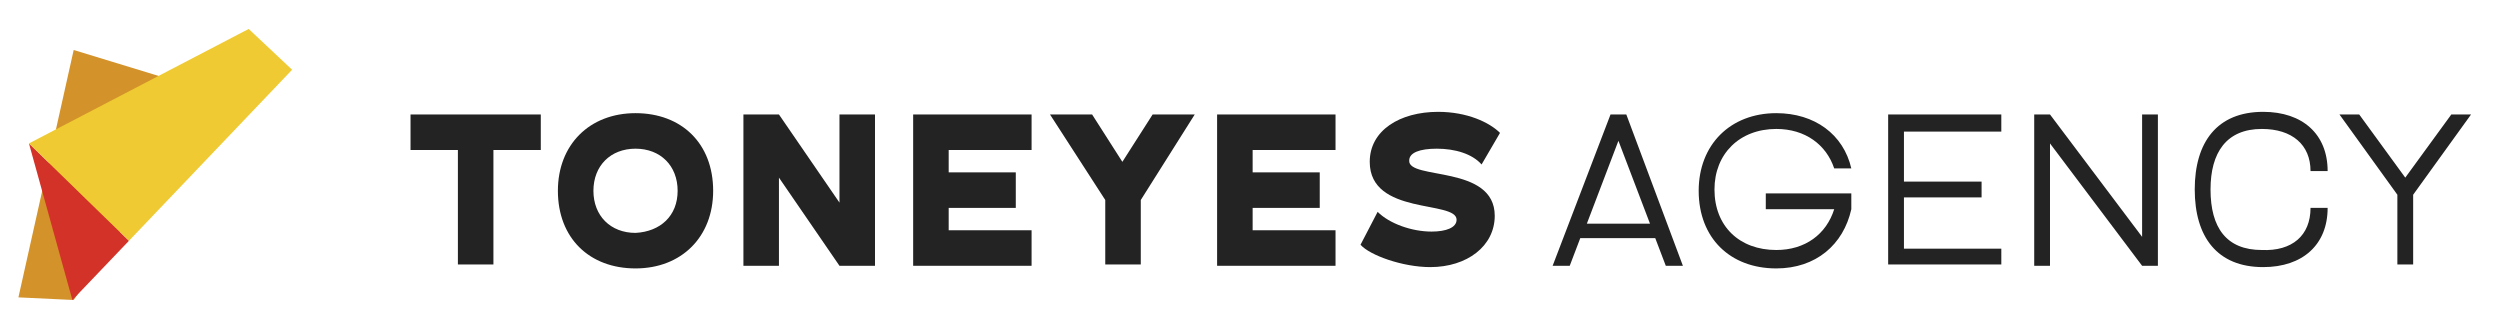 <?xml version="1.0" encoding="utf-8"?>
<!-- Generator: Adobe Illustrator 26.4.1, SVG Export Plug-In . SVG Version: 6.00 Build 0)  -->
<svg version="1.1" id="Layer_1" xmlns="http://www.w3.org/2000/svg" xmlns:xlink="http://www.w3.org/1999/xlink" x="0px" y="0px"
	 viewBox="0 0 190 25" style="enable-background:new 0 0 190 25;" xml:space="preserve">
<style type="text/css">
	.st0{fill:#D3922A;}
	.st1{fill:#D33228;}
	.st2{fill:#EFCA33;}
	.st3{fill:#232323;}
</style>
<g>
	<g>
		<polygon class="st0" points="1.4,22.6 5.6,3.8 16.4,7.1 5.6,22.8 		"/>
		<polygon class="st1" points="2.2,10.9 5.5,22.8 9.8,18.3 		"/>
		<polygon class="st2" points="2.2,10.9 9.8,18.3 22.2,5.3 18.9,2.2 		"/>
	</g>
	<g>
		<path class="st3" d="M31.2,8.7h9.9v2.7h-3.6v8.7h-2.7v-8.7h-3.6V8.7z"/>
		<path class="st3" d="M54.2,14.5c0,3.5-2.4,5.9-5.9,5.9c-3.5,0-5.9-2.3-5.9-5.9c0-3.5,2.4-5.9,5.9-5.9
			C51.8,8.6,54.2,10.9,54.2,14.5z M51.5,14.5c0-1.9-1.3-3.2-3.2-3.2c-1.9,0-3.2,1.3-3.2,3.2c0,1.9,1.3,3.2,3.2,3.2
			C50.2,17.6,51.5,16.4,51.5,14.5z"/>
		<path class="st3" d="M66.5,8.7v11.5h-2.7l-4.6-6.7v6.7h-2.7V8.7h2.7l4.6,6.7V8.7H66.5z"/>
		<path class="st3" d="M72.1,11.4v1.7h5.1v2.7h-5.1v1.7h6.3v2.7h-9V8.7h9v2.7H72.1z"/>
		<path class="st3" d="M79.8,8.7H83l2.3,3.6l2.3-3.6h3.2l-4.1,6.5v4.9h-2.7v-4.9L79.8,8.7z"/>
		<path class="st3" d="M95.2,11.4v1.7h5.1v2.7h-5.1v1.7h6.3v2.7h-9V8.7h9v2.7H95.2z"/>
		<path class="st3" d="M113.6,16.4c0,2.3-2.1,3.9-4.9,3.9c-2.1,0-4.6-0.9-5.3-1.7l1.3-2.5c0.9,0.9,2.6,1.5,4.1,1.5
			c1.1,0,1.9-0.3,1.9-0.9c0-1.5-6.6-0.3-6.6-4.4c0-2.4,2.3-3.8,5.2-3.8c2.2,0,3.9,0.8,4.7,1.6l-1.4,2.4c-0.7-0.8-2-1.2-3.4-1.2
			c-1.3,0-2.1,0.3-2.1,0.9C107,13.7,113.6,12.5,113.6,16.4z"/>
	</g>
	<g>
		<g>
			<path class="st3" d="M127.9,20.2h-1.3l-0.8-2.1h-5.7l-0.8,2.1H118l4.4-11.5h1.2L127.9,20.2z M125.4,17l-2.4-6.3l-2.4,6.3H125.4z"
				/>
			<path class="st3" d="M140.7,14.8v1.1c-0.6,2.7-2.7,4.5-5.7,4.5c-3.5,0-5.9-2.3-5.9-5.9c0-3.5,2.4-5.9,5.9-5.9
				c2.9,0,5.1,1.6,5.7,4.2h-1.3c-0.6-1.8-2.2-3-4.4-3c-2.8,0-4.7,1.9-4.7,4.6c0,2.8,1.9,4.6,4.7,4.6c2.2,0,3.8-1.2,4.4-3.1h-5.2
				v-1.2H140.7z"/>
			<path class="st3" d="M144.7,10v3.8h5.9v1.2h-5.9v3.9h7.4v1.2h-8.6V8.7h8.6V10H144.7z"/>
			<path class="st3" d="M164,8.7v11.5h-1.2l-7-9.3v9.3h-1.2V8.7h1.2l7,9.3V8.7H164z"/>
			<path class="st3" d="M175.6,15.8h1.3c0,2.8-1.9,4.5-4.9,4.5c-3.5,0-5.2-2.3-5.2-5.9c0-3.6,1.7-5.9,5.2-5.9c3,0,4.9,1.7,4.9,4.5
				h-1.3c0-2-1.4-3.2-3.7-3.2c-2.7,0-3.9,1.8-3.9,4.6c0,2.9,1.2,4.6,3.9,4.6C174.2,19.1,175.6,17.9,175.6,15.8z"/>
			<path class="st3" d="M177.8,8.7h1.5l3.5,4.8l3.5-4.8h1.5l-4.4,6.1v5.3h-1.2v-5.3L177.8,8.7z"/>
		</g>
	</g>
</g>
</svg>
